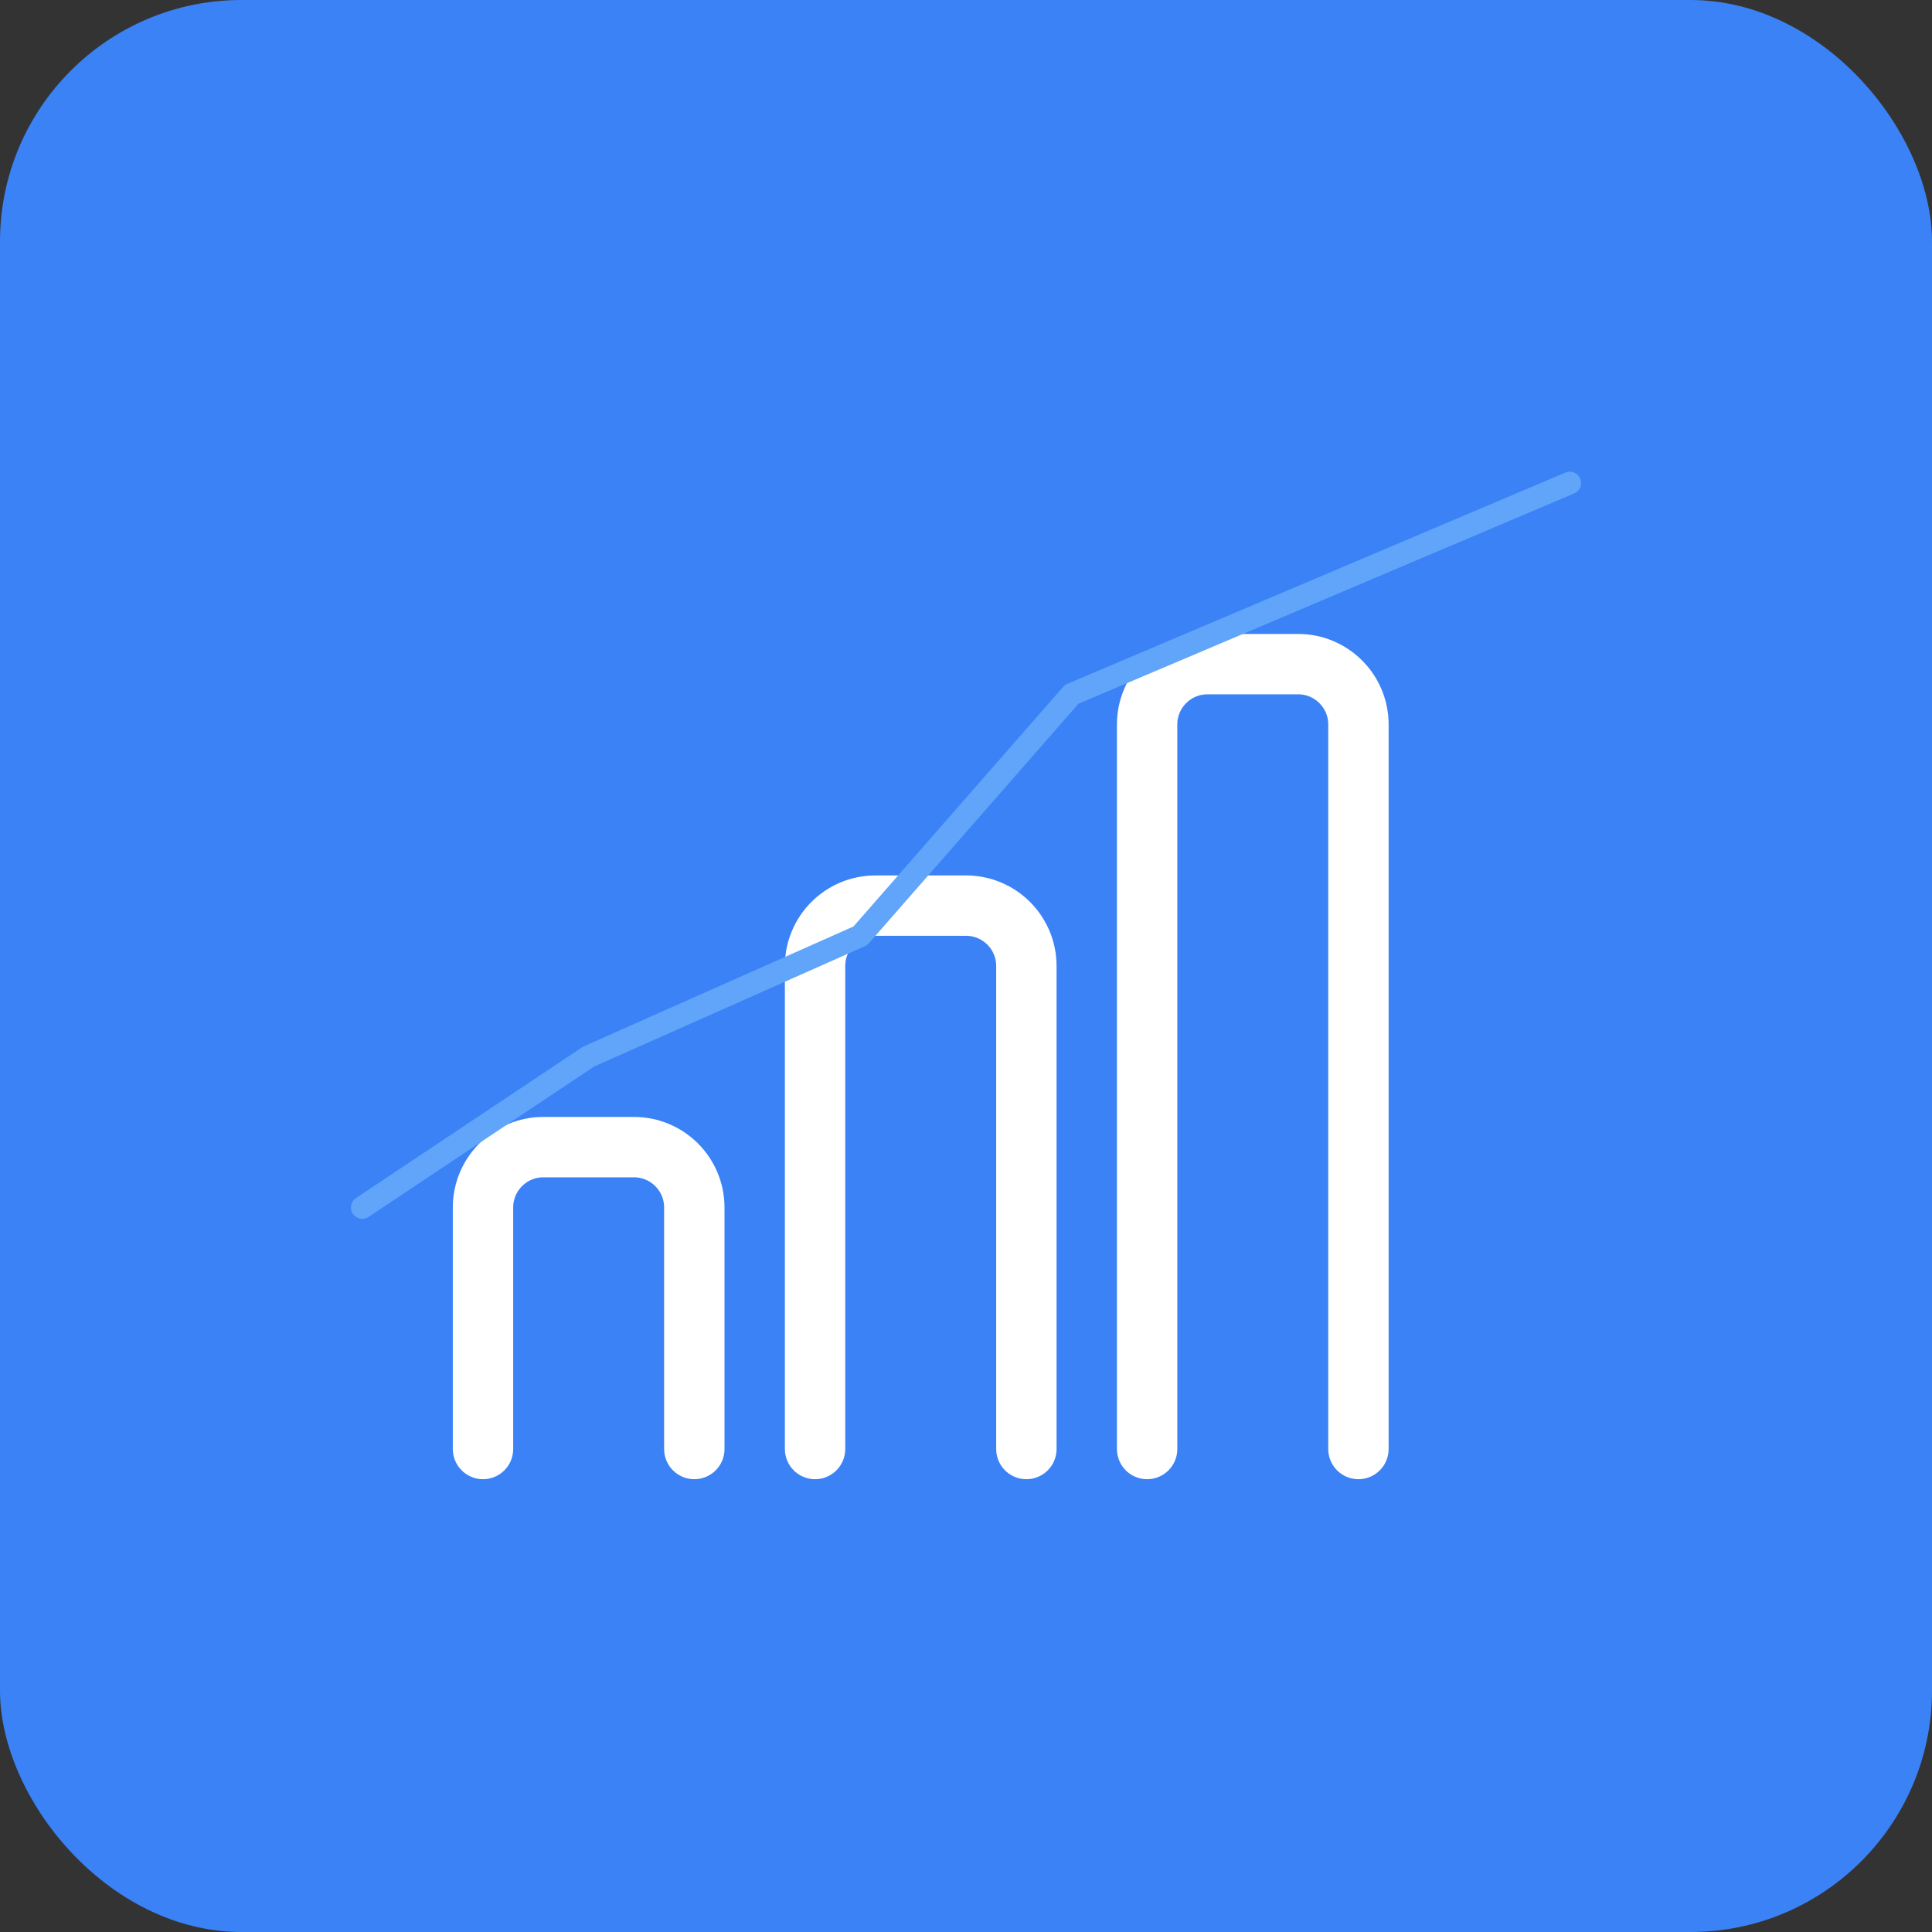 <svg viewBox="0 0 512 512" fill="none" xmlns="http://www.w3.org/2000/svg">
  <rect x="0" y="0" width="512" height="512" fill="#333333" stroke="none"/>
  <!-- Background -->
  <rect width="512" height="512" rx="64" fill="#3B82F6"/>

  <!-- Chart/Graph Icon -->
  <path d="M128 384L128 320C128 311.163 135.163 304 144 304L168 304C176.837 304 184 311.163 184 320L184 384" stroke="white" stroke-width="16" stroke-linecap="round"/>
  <path d="M216 384L216 256C216 247.163 223.163 240 232 240L256 240C264.837 240 272 247.163 272 256L272 384" stroke="white" stroke-width="16" stroke-linecap="round"/>
  <path d="M304 384L304 192C304 183.163 311.163 176 320 176L344 176C352.837 176 360 183.163 360 192L360 384" stroke="white" stroke-width="16" stroke-linecap="round"/>

  <!-- Trend Line -->
  <path d="M96 320L156 280L228 248L284 184L416 128" stroke="#60A5FA" stroke-width="6" stroke-linecap="round" stroke-linejoin="round"/>
</svg>
